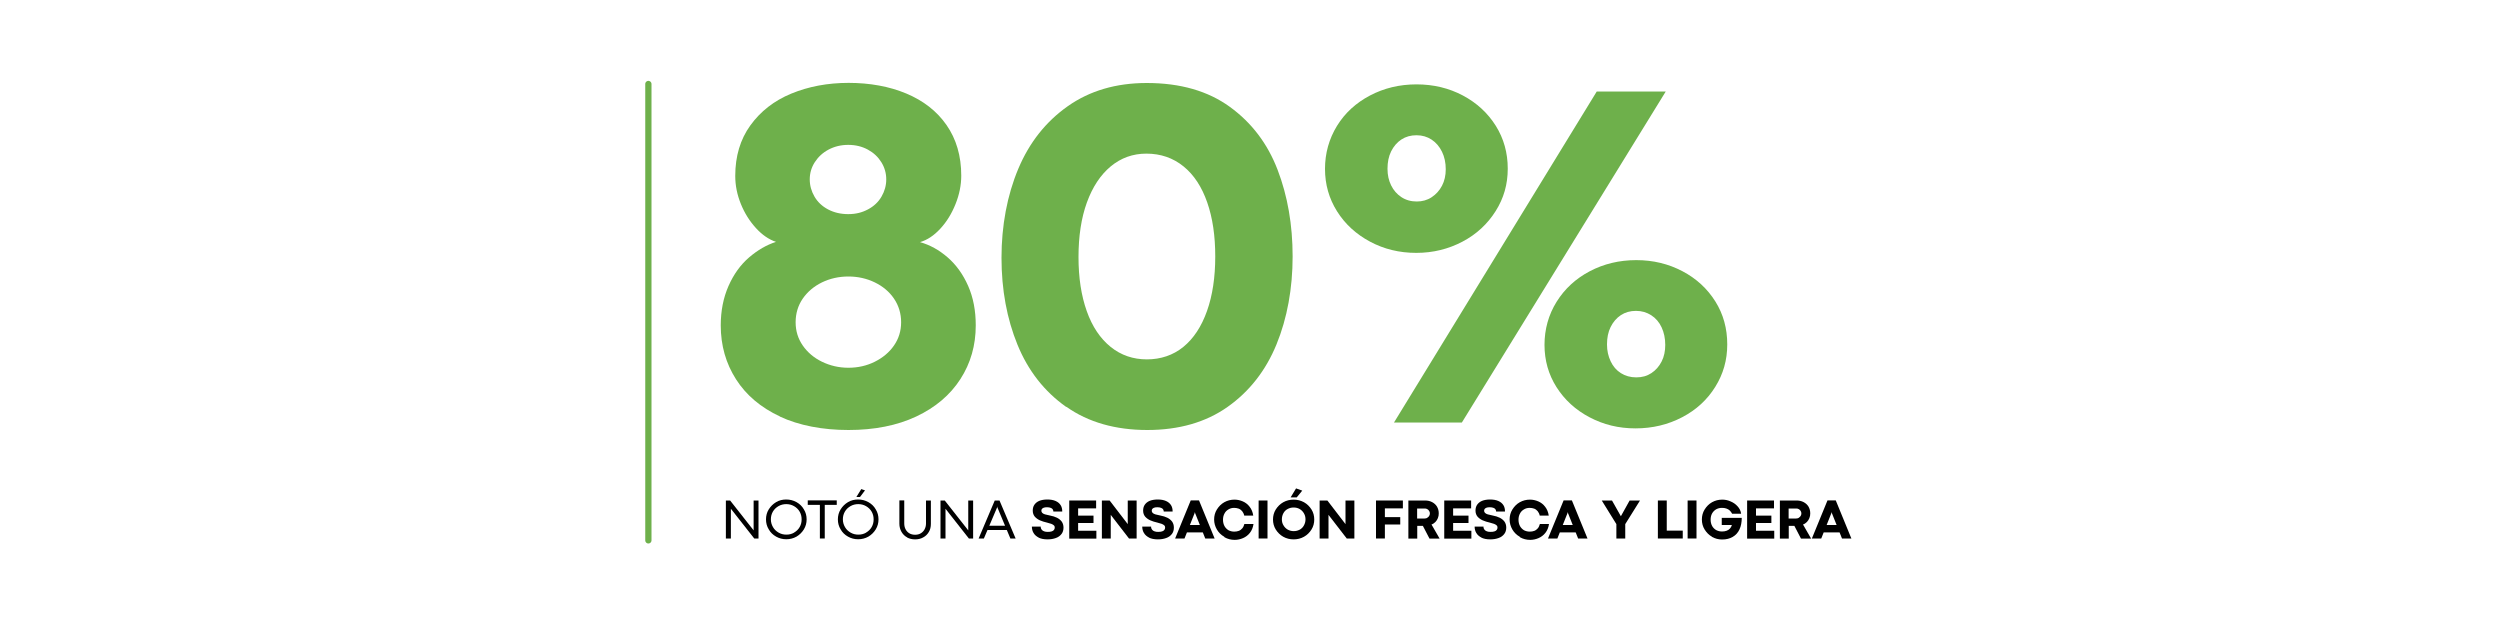 <svg viewBox="0 0 200 50" version="1.1" xmlns="http://www.w3.org/2000/svg" id="Layer_1">
  
  <defs>
    <style>
      .st0 {
        fill: none;
        stroke: #6eb04b;
        stroke-linecap: round;
        stroke-miterlimit: 10;
        stroke-width: .5px;
      }

      .st1 {
        fill: #6eb04b;
      }

      .st2 {
        fill: #fff;
      }
    </style>
  </defs>
  <rect height="50" width="200" class="st2"></rect>
  <g>
    <line y2="43.23" x2="51.87" y1="6.72" x1="51.87" class="st0"></line>
    <g>
      <path d="M58.08,40.04h.33l1.88,2.39h0s0-2.39,0-2.39h.39v3.04h-.34l-1.87-2.38h0s0,2.38,0,2.38h-.4v-3.04Z"></path>
      <path d="M62.09,42.93c-.25-.14-.45-.33-.59-.58-.15-.24-.22-.51-.22-.8s.07-.56.22-.8c.15-.24.34-.43.59-.58s.52-.21.81-.21.57.07.82.21c.25.14.45.33.59.58.15.24.22.51.22.8s-.07.55-.22.8c-.15.24-.34.43-.59.58-.25.14-.52.21-.82.21s-.56-.07-.81-.21ZM63.52,42.61c.19-.11.34-.25.45-.44.11-.19.16-.39.16-.62s-.05-.43-.16-.62c-.11-.19-.26-.33-.45-.44-.19-.11-.4-.16-.62-.16s-.43.05-.62.16c-.19.11-.34.25-.45.44-.11.19-.16.39-.16.62s.06.43.17.62c.11.19.26.33.45.44.19.11.39.16.62.16s.43-.05.62-.16Z"></path>
      <path d="M65.58,40.39h-.96v-.36h2.32v.36h-.96v2.69h-.39v-2.69Z"></path>
      <path d="M67.84,42.93c-.25-.14-.45-.33-.59-.58-.15-.24-.22-.51-.22-.8s.07-.56.22-.8c.15-.24.34-.43.59-.58s.52-.21.81-.21.57.07.82.21c.25.14.45.33.59.58.15.24.22.51.22.8s-.07.55-.22.8c-.15.24-.34.43-.59.58-.25.14-.52.21-.82.21s-.56-.07-.81-.21ZM69.28,42.61c.19-.11.34-.25.45-.44.11-.19.16-.39.16-.62s-.05-.43-.16-.62c-.11-.19-.26-.33-.45-.44-.19-.11-.4-.16-.62-.16s-.43.05-.62.16c-.19.11-.34.25-.45.44-.11.19-.16.39-.16.62s.06.43.17.62c.11.19.26.33.45.44.19.11.39.16.62.16s.43-.05.62-.16ZM68.91,39.13l.29.1-.4.53h-.29l.39-.63Z"></path>
      <path d="M72.57,42.99c-.19-.1-.34-.25-.45-.44s-.17-.41-.17-.65v-1.87h.39v1.84c0,.17.03.32.1.46s.17.25.3.33.29.12.47.12.33-.04.46-.12c.13-.08.23-.19.3-.32.07-.14.11-.29.11-.46v-1.84h.39v1.87c0,.24-.05.46-.16.64-.11.19-.26.34-.45.44-.19.11-.41.16-.65.16s-.45-.05-.64-.15Z"></path>
      <path d="M75.25,40.04h.33l1.88,2.39h0s0-2.39,0-2.39h.39v3.04h-.34l-1.87-2.38h0s0,2.38,0,2.38h-.4v-3.04Z"></path>
      <path d="M79.58,40.04h.38l1.29,3.04h-.42l-1.04-2.49v-.05h-.02v.05s-1.06,2.49-1.06,2.49h-.42l1.29-3.04ZM79.11,42.06h1.33l.13.34h-1.59l.13-.34Z"></path>
      <path d="M83.1,43.01c-.19-.1-.33-.22-.42-.38-.09-.15-.13-.32-.13-.5h.71s0,.04,0,.07c.01.07.04.13.09.19s.11.09.19.12c.08.03.17.04.28.04.13,0,.24-.01.32-.04.08-.03.14-.06.18-.12.04-.05.06-.12.06-.19,0-.07-.02-.13-.07-.17s-.11-.09-.2-.12c-.09-.03-.2-.06-.34-.1-.22-.05-.41-.11-.57-.18-.16-.07-.3-.17-.41-.29-.11-.13-.17-.29-.17-.49,0-.18.04-.34.13-.47s.22-.24.39-.31.39-.11.65-.11.48.04.66.12c.18.08.31.19.4.33.09.14.13.31.13.51h-.71c0-.06-.02-.12-.05-.17-.03-.05-.08-.09-.16-.12s-.17-.05-.29-.05-.21.01-.28.04c-.07.03-.11.06-.14.1s-.04.09-.04.14c0,.06.02.12.07.17.05.05.12.09.22.12.1.03.23.06.39.09.22.04.41.1.57.18.16.08.28.18.38.31.09.13.14.29.14.48s-.05.37-.16.51c-.11.14-.25.25-.45.32-.19.07-.41.11-.67.11-.29,0-.54-.05-.73-.15Z"></path>
      <path d="M85.54,40.04h2.15v.63h-1.44v.58h1.23v.59h-1.23v.62h1.46v.63h-2.17v-3.04Z"></path>
      <path d="M88.15,40.04h.62l1.45,1.89v-1.89h.71v3.04h-.61l-1.46-1.89h0s0,1.89,0,1.89h-.71v-3.04Z"></path>
      <path d="M91.93,43.01c-.19-.1-.33-.22-.42-.38-.09-.15-.13-.32-.13-.5h.71s0,.04,0,.07c.01.07.04.13.09.19s.11.09.19.12c.08.03.17.04.28.04.13,0,.24-.01.32-.04.08-.03.14-.06.18-.12.04-.05.06-.12.06-.19,0-.07-.02-.13-.07-.17s-.11-.09-.2-.12c-.09-.03-.2-.06-.34-.1-.22-.05-.41-.11-.57-.18-.16-.07-.3-.17-.41-.29-.11-.13-.17-.29-.17-.49,0-.18.04-.34.13-.47s.22-.24.39-.31.39-.11.65-.11.48.04.66.12c.18.08.31.19.4.33.09.14.13.31.13.51h-.71c0-.06-.02-.12-.05-.17-.03-.05-.08-.09-.16-.12s-.17-.05-.29-.05-.21.01-.28.04c-.07.03-.11.06-.14.1s-.04.09-.04.14c0,.06.02.12.07.17.05.05.12.09.22.12.1.03.23.06.39.09.22.04.41.1.57.18.16.08.28.18.38.31.09.13.14.29.14.48s-.05.37-.16.51c-.11.14-.25.25-.45.32-.19.07-.41.11-.67.11-.29,0-.54-.05-.73-.15Z"></path>
      <path d="M95.26,40.03h.66l1.25,3.05h-.75l-.81-2.03-.02-.09h0l-.02.09-.81,2.03h-.75l1.25-3.05ZM95.15,42h.88l.23.59h-1.33l.23-.59Z"></path>
      <path d="M97.94,42.94c-.25-.14-.45-.34-.59-.58s-.22-.51-.22-.8.07-.56.22-.8c.15-.24.34-.44.59-.58.25-.14.52-.21.82-.21.23,0,.45.05.66.14.21.09.4.23.55.43.15.19.25.43.29.71h-.72c-.03-.14-.09-.26-.17-.36-.08-.09-.17-.16-.28-.2-.11-.04-.23-.06-.36-.06-.17,0-.32.04-.45.12-.14.08-.25.19-.32.33-.08.14-.12.31-.12.5s.04.36.12.51c.08.14.19.25.32.33.14.07.29.11.46.11.13,0,.25-.02.36-.06s.2-.11.28-.2c.08-.09.13-.21.17-.35h.73c-.04.28-.14.52-.29.71-.15.19-.34.33-.55.42s-.44.14-.66.14c-.3,0-.57-.07-.82-.21Z"></path>
      <path d="M100.69,40.04h.71v3.04h-.71v-3.04Z"></path>
      <path d="M102.66,42.94c-.25-.14-.45-.34-.6-.58-.15-.24-.22-.51-.22-.8s.07-.56.22-.8c.15-.24.35-.44.6-.58.25-.14.53-.21.83-.21s.57.07.83.21c.25.14.45.34.6.58.15.24.22.51.22.8s-.07.56-.22.8-.35.44-.6.58c-.25.14-.53.21-.83.21s-.58-.07-.83-.21ZM103.97,42.38c.14-.08.26-.19.34-.34.08-.14.13-.31.13-.49s-.04-.34-.13-.49c-.08-.14-.2-.26-.34-.34s-.3-.12-.48-.12-.33.04-.48.12c-.15.08-.26.19-.34.34s-.12.31-.12.49.04.34.13.48c.08.14.2.26.34.34.15.08.3.12.48.12s.33-.04.48-.12ZM103.68,39.07l.5.18-.44.54h-.49l.43-.71Z"></path>
      <path d="M105.57,40.04h.62l1.45,1.89v-1.89h.71v3.04h-.61l-1.46-1.89h0s0,1.89,0,1.89h-.71v-3.04Z"></path>
      <path d="M110.08,40.04h2.15v.63h-1.44v.7h1.23v.59h-1.23v1.12h-.71v-3.04Z"></path>
      <path d="M112.66,40.04h1.34c.21,0,.4.04.57.13.17.09.3.21.39.36.09.16.14.33.14.54,0,.14-.02.26-.07.38-.05.12-.11.22-.2.31-.09.09-.19.16-.31.2l.65,1.13h-.81l-.53-1.02h-.45v1.02h-.71v-3.04ZM114.18,41.42c.06-.04.11-.08.15-.14s.06-.13.06-.21c0-.07-.02-.14-.06-.2s-.09-.11-.15-.14c-.06-.04-.13-.05-.21-.05h-.6v.8h.6c.08,0,.15-.02.21-.05Z"></path>
      <path d="M115.54,40.04h2.15v.63h-1.44v.58h1.23v.59h-1.23v.62h1.46v.63h-2.17v-3.04Z"></path>
      <path d="M118.52,43.01c-.19-.1-.33-.22-.42-.38-.09-.15-.13-.32-.13-.5h.71s0,.04,0,.07c.01.07.04.13.09.19s.11.09.19.12c.08.03.17.04.28.04.13,0,.24-.01.32-.04.08-.03.14-.06.18-.12.04-.05.06-.12.06-.19,0-.07-.02-.13-.07-.17s-.11-.09-.2-.12c-.09-.03-.2-.06-.34-.1-.22-.05-.41-.11-.57-.18-.16-.07-.3-.17-.41-.29-.11-.13-.17-.29-.17-.49,0-.18.04-.34.13-.47s.22-.24.39-.31.39-.11.65-.11.48.04.66.12c.18.08.31.19.4.33.09.14.13.31.13.51h-.71c0-.06-.02-.12-.05-.17-.03-.05-.08-.09-.16-.12s-.17-.05-.29-.05-.21.01-.28.04c-.07.03-.11.06-.14.1s-.04.09-.04.14c0,.06.02.12.07.17.05.05.12.09.22.12.1.03.23.06.39.09.22.04.41.1.57.18.16.08.28.18.38.31.09.13.14.29.14.48s-.05.37-.16.51c-.11.14-.25.25-.45.32-.19.07-.41.11-.67.11-.29,0-.54-.05-.73-.15Z"></path>
      <path d="M121.58,42.94c-.25-.14-.45-.34-.59-.58s-.22-.51-.22-.8.07-.56.22-.8c.15-.24.34-.44.59-.58.25-.14.52-.21.82-.21.23,0,.45.05.66.14.21.09.4.23.55.43.15.19.25.43.29.71h-.72c-.03-.14-.09-.26-.17-.36-.08-.09-.17-.16-.28-.2-.11-.04-.23-.06-.36-.06-.17,0-.32.04-.45.12-.14.08-.25.19-.32.33-.08.14-.12.31-.12.5s.04.36.12.51c.08.14.19.25.32.33.14.07.29.11.46.11.13,0,.25-.02.36-.06s.2-.11.28-.2c.08-.09.13-.21.17-.35h.73c-.04.28-.14.52-.29.71-.15.19-.34.33-.55.42s-.44.14-.66.14c-.3,0-.57-.07-.82-.21Z"></path>
      <path d="M125.09,40.03h.66l1.25,3.05h-.75l-.81-2.03-.02-.09h0l-.02.09-.81,2.03h-.75l1.25-3.05ZM124.98,42h.88l.23.59h-1.33l.23-.59Z"></path>
      <path d="M129.31,41.93l-1.17-1.89h.82l.71,1.26.7-1.26h.83l-1.18,1.89v1.15s-.71,0-.71,0v-1.15Z"></path>
      <path d="M132.63,40.04h.71v2.41h1.28v.63h-1.99v-3.04Z"></path>
      <path d="M135.01,40.04h.71v3.04h-.71v-3.04Z"></path>
      <path d="M136.96,42.94c-.25-.14-.44-.34-.59-.58-.15-.24-.22-.51-.22-.8s.07-.56.22-.8c.15-.24.34-.44.59-.58.25-.14.52-.21.82-.21.22,0,.44.04.66.14.22.09.41.22.56.39.16.17.26.37.29.6h-.72c-.05-.1-.11-.18-.19-.26-.08-.07-.17-.13-.28-.16-.1-.04-.22-.05-.35-.05-.17,0-.32.04-.45.11-.14.08-.25.19-.33.33-.08.14-.12.31-.12.5s.04.36.12.51c.08.14.19.25.33.33.14.07.29.11.46.11.14,0,.26-.02.37-.06.11-.04.2-.1.27-.18s.12-.17.15-.28h-.81v-.57h1.6c0,.35-.06.66-.18.92s-.3.46-.54.6c-.24.14-.52.21-.85.21-.29,0-.56-.07-.81-.21Z"></path>
      <path d="M139.77,40.04h2.15v.63h-1.44v.58h1.23v.59h-1.23v.62h1.46v.63h-2.17v-3.04Z"></path>
      <path d="M142.38,40.04h1.34c.21,0,.4.04.57.13.17.09.3.21.39.36.09.16.14.33.14.54,0,.14-.02.26-.07.38-.05.12-.11.22-.2.31-.09.09-.19.16-.31.2l.65,1.13h-.81l-.53-1.02h-.45v1.02h-.71v-3.04ZM143.9,41.42c.06-.04.11-.08.15-.14s.06-.13.06-.21c0-.07-.02-.14-.06-.2s-.09-.11-.15-.14c-.06-.04-.13-.05-.21-.05h-.6v.8h.6c.08,0,.15-.02.21-.05Z"></path>
      <path d="M146.2,40.03h.66l1.25,3.05h-.75l-.81-2.03-.02-.09h0l-.02.09-.81,2.03h-.75l1.25-3.05ZM146.09,42h.88l.23.59h-1.33l.23-.59Z"></path>
    </g>
    <g>
      <path d="M62.4,33.32c-1.54-.72-2.71-1.71-3.52-2.98s-1.22-2.7-1.22-4.31c0-1.17.21-2.22.62-3.15s.96-1.7,1.65-2.29,1.4-1,2.15-1.24c-.57-.19-1.11-.56-1.61-1.11s-.9-1.18-1.2-1.92-.45-1.48-.45-2.25c0-1.57.4-2.92,1.21-4.04s1.89-1.97,3.27-2.54,2.91-.86,4.59-.86,3.25.28,4.61.85,2.44,1.4,3.22,2.52,1.18,2.47,1.18,4.05c0,.75-.15,1.51-.46,2.28s-.71,1.42-1.22,1.97-1.04.9-1.62,1.07c.79.22,1.53.63,2.21,1.22s1.23,1.35,1.64,2.28.61,1.98.61,3.16c0,1.6-.41,3.03-1.23,4.3s-2,2.27-3.53,2.99-3.35,1.08-5.42,1.08-3.96-.36-5.5-1.08ZM69.98,28.94c.64-.32,1.16-.75,1.54-1.3s.57-1.17.57-1.86-.19-1.33-.57-1.89-.9-.99-1.54-1.3-1.35-.47-2.11-.47-1.47.16-2.11.47-1.16.75-1.54,1.3-.57,1.19-.57,1.89.19,1.31.57,1.86.9.99,1.54,1.3,1.35.48,2.11.48,1.47-.16,2.11-.48ZM69.44,16.75c.47-.25.83-.59,1.08-1.02s.38-.89.38-1.38-.13-.95-.39-1.37-.62-.76-1.08-1.01-.98-.38-1.57-.38-1.11.13-1.58.38-.83.59-1.1,1.01-.4.88-.4,1.37.13.95.38,1.38.61.77,1.08,1.02,1.01.38,1.62.38,1.11-.13,1.58-.38Z" class="st1"></path>
      <path d="M85.29,32.55c-1.74-1.23-3.04-2.89-3.89-4.97s-1.28-4.4-1.28-6.96.45-4.99,1.34-7.11,2.22-3.79,3.97-5.02,3.85-1.85,6.31-1.85c2.69,0,4.9.64,6.65,1.91s3.02,2.95,3.82,5.04,1.2,4.4,1.2,6.93-.43,4.93-1.29,7.03-2.17,3.77-3.91,5-3.89,1.85-6.43,1.85-4.72-.62-6.46-1.85ZM94.67,27.75c.82-.67,1.45-1.63,1.89-2.87s.66-2.7.66-4.36-.21-3.08-.64-4.32-1.06-2.21-1.9-2.89-1.83-1.02-2.97-1.02c-1.08,0-2.03.34-2.85,1.02s-1.46,1.65-1.91,2.89-.67,2.7-.67,4.36.22,3.09.66,4.33,1.08,2.19,1.91,2.86,1.8,1,2.9,1,2.1-.33,2.92-1Z" class="st1"></path>
      <path d="M109.6,19.33c-1.12-.6-2-1.41-2.64-2.43s-.96-2.15-.96-3.39.32-2.4.96-3.44,1.52-1.84,2.64-2.43,2.36-.89,3.72-.89,2.6.3,3.71.89,1.99,1.4,2.63,2.42.96,2.17.96,3.43-.32,2.37-.97,3.4-1.53,1.85-2.65,2.44-2.35.9-3.7.9-2.58-.3-3.7-.9ZM114.53,15.78c.35-.23.63-.54.83-.92s.3-.83.3-1.32c0-.52-.1-.99-.3-1.4s-.48-.74-.83-.97-.75-.35-1.21-.35-.86.11-1.21.34-.62.55-.82.95-.29.87-.29,1.39.1.94.29,1.33.47.71.82.94.76.35,1.23.35c.44,0,.84-.11,1.19-.34ZM127.73,7.32h5.53l-16.31,26.48h-5.43l16.22-26.48ZM127.16,33.38c-1.12-.59-2-1.4-2.64-2.41s-.96-2.14-.96-3.38.32-2.41.97-3.45,1.53-1.85,2.65-2.44,2.36-.89,3.72-.89,2.58.3,3.7.89,1.99,1.4,2.63,2.42.95,2.17.95,3.43-.32,2.37-.96,3.4-1.52,1.84-2.65,2.43-2.37.89-3.73.89-2.56-.3-3.68-.89ZM132.11,29.85c.35-.23.62-.54.82-.93s.29-.84.29-1.33c0-.52-.1-.99-.29-1.4s-.47-.74-.83-.97-.76-.35-1.22-.35-.86.11-1.21.34-.62.55-.82.95-.29.87-.29,1.39.1.94.29,1.35.47.73.82.95.76.34,1.23.34.86-.11,1.21-.34Z" class="st1"></path>
    </g>
  </g>
</svg>
